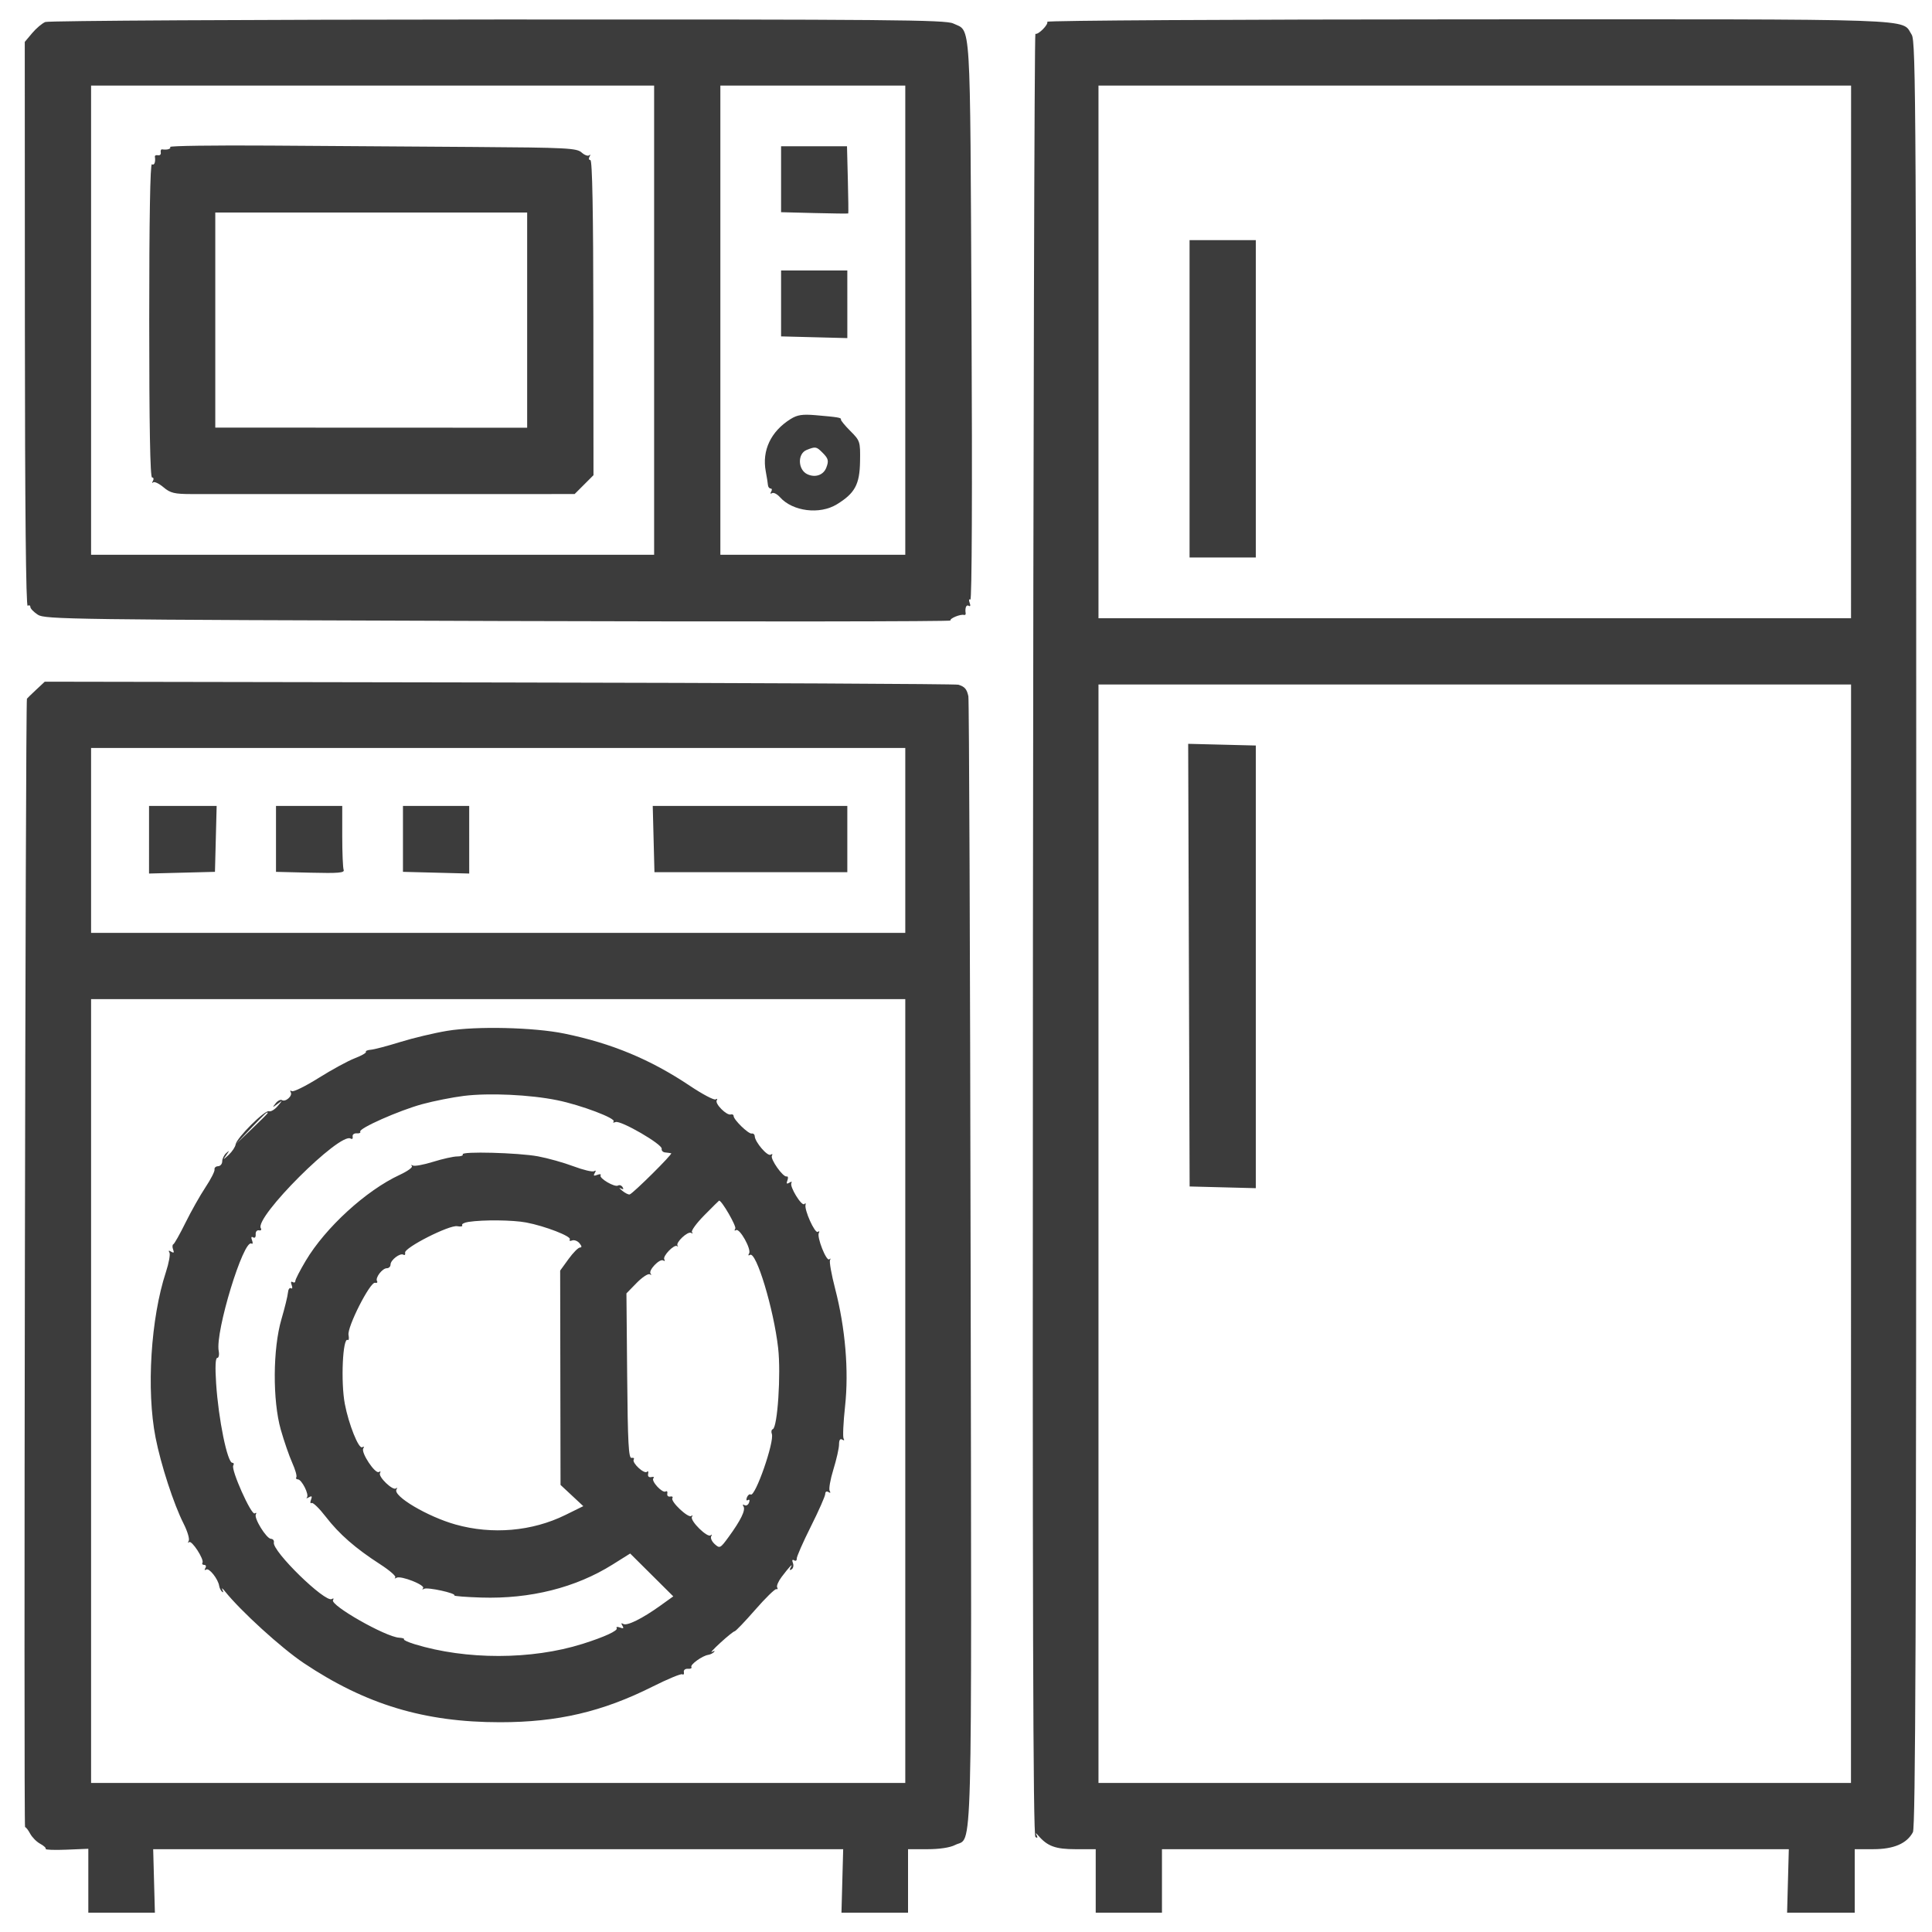 <svg xmlns="http://www.w3.org/2000/svg" width="700" height="700" viewBox="0 0 700 700" version="1.1"><path d="M 16.418 7.969 C 15.274 8.432, 13.130 10.245, 11.655 11.998 L 8.973 15.185 9.014 117.635 C 9.040 183.739, 9.400 219.871, 10.027 219.483 C 10.562 219.152, 11 219.348, 11 219.918 C 11 220.488, 12.218 221.752, 13.706 222.727 C 16.261 224.401, 25.586 224.528, 180.610 225 C 270.920 225.275, 344.621 225.195, 344.390 224.822 C 343.953 224.115, 347.943 222.456, 349.250 222.802 C 349.662 222.911, 349.947 222.662, 349.882 222.250 C 349.568 220.265, 350.099 218.943, 350.989 219.493 C 351.576 219.856, 351.710 219.407, 351.319 218.388 C 350.954 217.438, 351.071 216.926, 351.580 217.241 C 352.139 217.586, 352.304 177.910, 352 116.155 C 351.451 4.464, 351.891 11.600, 345.358 8.500 C 342.588 7.185, 322.218 7.008, 180.349 7.063 C 91.332 7.098, 17.563 7.506, 16.418 7.969 M 379.433 7.891 C 379.997 8.803, 376.203 12.660, 375.145 12.250 C 374.790 12.112, 374.389 158.899, 374.253 338.443 C 374.067 583.843, 374.292 665.062, 375.158 665.597 C 375.913 666.064, 376.059 665.826, 375.580 664.905 C 375.097 663.973, 375.297 664.020, 376.176 665.046 C 379.504 668.931, 382.426 670, 389.723 670 L 397 670 397 681.500 L 397 693 409 693 L 421 693 421 681.500 L 421 670 534.561 670 L 648.121 670 647.811 681.502 L 647.500 693.004 659.750 693.002 L 672 693 672 681.500 L 672 670 678.750 669.996 C 686.138 669.992, 690.883 667.956, 693.083 663.845 C 694.024 662.087, 694.295 589.428, 694.300 338.349 C 694.306 38.669, 694.185 14.931, 692.644 12.579 C 688.731 6.608, 699.232 6.972, 531.982 7.013 C 447.794 7.033, 379.147 7.429, 379.433 7.891 M 33 116 L 33 201 135 201 L 237 201 237 116 L 237 31 135 31 L 33 31 33 116 M 261 116 L 261 201 294.500 201 L 328 201 328 116 L 328 31 294.500 31 L 261 31 261 116 M 398 127.500 L 398 224 534.331 224 L 670.661 224 670.673 127.500 L 670.684 31 534.342 31 L 398 31 398 127.500 M 61.654 53.250 C 62.081 53.941, 60.541 54.401, 58.750 54.118 C 58.337 54.053, 58.112 54.563, 58.250 55.250 C 58.388 55.938, 57.938 56.388, 57.250 56.250 C 56.563 56.113, 56.053 56.338, 56.118 56.750 C 56.429 58.719, 55.905 60.059, 55.034 59.521 C 54.416 59.139, 54.067 79.514, 54.067 115.962 C 54.067 154.263, 54.404 173, 55.093 173 C 55.657 173, 55.794 173.563, 55.399 174.250 C 55.003 174.938, 55.039 175.175, 55.478 174.778 C 55.918 174.381, 57.600 175.168, 59.216 176.528 C 61.760 178.669, 63.149 179.001, 69.577 179.011 C 73.660 179.017, 96.575 179.022, 120.500 179.022 C 144.425 179.022, 173.945 179.017, 186.100 179.011 L 208.200 179 211.615 175.585 L 215.031 172.169 214.984 115.085 C 214.952 76.709, 214.600 58, 213.909 58 C 213.344 58, 213.206 57.437, 213.601 56.750 C 213.997 56.063, 213.948 55.838, 213.491 56.252 C 213.035 56.666, 211.792 56.216, 210.727 55.252 C 208.968 53.659, 205.425 53.477, 171.646 53.249 C 151.216 53.111, 118.005 52.886, 97.845 52.749 C 77.684 52.612, 61.398 52.837, 61.654 53.250 M 283 64.941 L 283 76.882 295.087 77.191 C 301.735 77.361, 307.247 77.427, 307.337 77.337 C 307.427 77.247, 307.361 71.735, 307.191 65.087 L 306.882 53 294.941 53 L 283 53 283 64.941 M 78 115.965 L 78 154.929 134.500 154.950 L 191 154.971 191 115.986 L 191 77 134.500 77 L 78 77 78 115.965 M 431 144.500 L 431 202 443 202 L 455 202 455 144.500 L 455 87 443 87 L 431 87 431 144.500 M 283 109.941 L 283 121.882 295.002 122.191 L 307.004 122.500 307.002 110.250 L 307 98 295 98 L 283 98 283 109.941 M 286.457 151.819 C 279.296 156.289, 276.020 163.197, 277.452 170.806 C 277.834 172.838, 278.189 175.063, 278.240 175.750 C 278.291 176.438, 278.735 177, 279.226 177 C 279.716 177, 279.797 177.520, 279.405 178.155 C 278.996 178.816, 279.127 179.040, 279.712 178.678 C 280.273 178.331, 281.580 178.999, 282.616 180.162 C 287.191 185.296, 296.984 186.527, 303.174 182.745 C 309.752 178.726, 311.485 175.526, 311.611 167.170 C 311.720 159.966, 311.637 159.703, 308.111 156.172 C 306.125 154.183, 304.580 152.302, 304.679 151.992 C 304.887 151.336, 303.638 151.123, 295.500 150.430 C 290.722 150.023, 288.880 150.306, 286.457 151.819 M 292.250 163.031 C 288.864 164.392, 289.068 170.254, 292.557 171.844 C 295.422 173.149, 298.357 172.118, 299.382 169.446 C 300.346 166.935, 300.146 166.146, 298 164 C 295.784 161.784, 295.480 161.733, 292.250 163.031 M 13.112 249.895 C 11.400 251.494, 9.891 252.959, 9.757 253.151 C 9.218 253.926, 8.543 662, 9.081 662 C 9.401 662, 10.238 663.075, 10.941 664.390 C 11.645 665.704, 13.280 667.347, 14.576 668.041 C 15.872 668.734, 16.764 669.571, 16.558 669.901 C 16.352 670.230, 19.743 670.353, 24.092 670.174 L 32 669.848 32 681.424 L 32 693 44.061 693 L 56.121 693 55.811 681.498 L 55.500 669.996 180.500 669.996 L 305.500 669.996 305.189 681.498 L 304.879 693 316.939 693 L 329 693 329 681.500 L 329 670 336.050 670 C 340.395 670, 344.225 669.418, 346.033 668.483 C 352.478 665.150, 352.043 681.409, 351.676 457.790 C 351.493 345.981, 351.125 253.497, 350.859 252.270 C 350.287 249.642, 349.551 248.795, 347.221 248.083 C 346.274 247.794, 271.413 247.430, 180.862 247.273 L 16.224 246.988 13.112 249.895 M 398 447 L 398 646 534.323 646 L 670.645 646 670.659 447 L 670.673 248 534.337 248 L 398 248 398 447 M 430.762 349.691 L 431.023 429.883 443.014 430.191 L 455.004 430.500 455.002 350.307 L 455 270.114 442.750 269.807 L 430.500 269.500 430.762 349.691 M 33 304.500 L 33 338 180.500 338 L 328 338 328 304.500 L 328 271 180.500 271 L 33 271 33 304.500 M 53.998 304.250 L 53.996 316.500 65.940 316.192 L 77.884 315.884 78.192 303.940 L 78.500 291.996 66.250 291.998 L 54 292 53.998 304.250 M 100 303.943 L 100 315.886 112.513 316.193 C 122.615 316.441, 124.927 316.243, 124.513 315.168 C 124.231 314.436, 124 308.923, 124 302.918 L 124 292 112 292 L 100 292 100 303.943 M 146 303.941 L 146 315.882 158.002 316.191 L 170.004 316.500 170.002 304.250 L 170 292 158 292 L 146 292 146 303.941 M 236.809 303.998 L 237.118 316 272.059 316 L 307 316 307 304 L 307 292 271.750 291.998 L 236.500 291.996 236.809 303.998 M 33 504 L 33 646 180.500 646 L 328 646 328 504 L 328 362 180.500 362 L 33 362 33 504 M 162 373.495 C 157.325 374.270, 149.675 376.092, 145 377.545 C 140.325 378.997, 135.530 380.256, 134.345 380.343 C 133.161 380.429, 132.364 380.780, 132.575 381.122 C 132.787 381.464, 130.968 382.504, 128.533 383.434 C 126.098 384.364, 120.212 387.570, 115.452 390.559 C 110.691 393.547, 106.323 395.699, 105.744 395.342 C 105.165 394.984, 104.981 395.160, 105.334 395.732 C 106.119 397.001, 103.457 399.401, 102.157 398.597 C 101.645 398.281, 100.613 398.805, 99.863 399.761 C 98.603 401.369, 98.651 401.388, 100.500 400.017 C 102.487 398.544, 102.487 398.549, 100.563 400.803 C 99.498 402.050, 98.096 402.867, 97.447 402.618 C 96 402.063, 85.721 412.291, 85.378 414.628 C 85.242 415.555, 84.115 417.255, 82.874 418.407 C 80.766 420.362, 80.709 420.368, 82.010 418.500 C 83.219 416.765, 83.213 416.671, 81.963 417.788 C 81.171 418.497, 80.518 419.846, 80.512 420.786 C 80.505 421.726, 79.825 422.516, 79 422.543 C 78.175 422.569, 77.604 423.107, 77.731 423.738 C 77.858 424.368, 76.375 427.273, 74.437 430.192 C 72.498 433.111, 69.247 438.875, 67.211 443 C 65.175 447.125, 63.195 450.642, 62.811 450.815 C 62.427 450.988, 62.389 451.849, 62.726 452.729 C 63.167 453.877, 62.966 454.097, 62.015 453.510 C 61.150 452.975, 60.930 453.078, 61.382 453.808 C 61.761 454.423, 61.187 457.622, 60.105 460.918 C 54.622 477.621, 52.994 503.663, 56.359 520.842 C 58.292 530.712, 62.930 544.956, 66.512 552.025 C 67.920 554.802, 68.758 557.621, 68.376 558.287 C 67.993 558.954, 68.050 559.164, 68.504 558.752 C 69.443 557.901, 74.084 565.055, 73.356 566.232 C 73.095 566.655, 73.385 567, 74 567 C 74.615 567, 74.797 567.520, 74.405 568.155 C 73.989 568.827, 74.128 569.039, 74.736 568.663 C 75.796 568.008, 79.051 572.141, 79.412 574.600 C 79.520 575.338, 79.994 576.293, 80.465 576.721 C 80.935 577.149, 80.990 576.825, 80.586 576 C 80.182 575.175, 80.570 575.400, 81.448 576.500 C 87.195 583.702, 101.949 597.142, 110.061 602.564 C 132.557 617.600, 153.771 623.996, 181.162 623.999 C 202.024 624.001, 218.284 620.203, 236.430 611.091 C 241.892 608.349, 246.740 606.340, 247.205 606.627 C 247.670 606.914, 247.926 606.553, 247.775 605.824 C 247.623 605.092, 248.277 604.561, 249.239 604.637 C 250.196 604.712, 250.762 604.424, 250.498 603.996 C 249.971 603.143, 254.456 599.903, 256.600 599.588 C 257.338 599.480, 258.293 599.006, 258.721 598.535 C 259.151 598.063, 258.828 598.050, 258 598.507 C 257.175 598.962, 258.525 597.478, 261 595.208 C 263.475 592.939, 265.806 591.064, 266.181 591.041 C 266.556 591.018, 269.908 587.513, 273.630 583.250 C 277.353 578.987, 280.792 575.624, 281.273 575.775 C 281.755 575.926, 281.896 575.641, 281.588 575.142 C 281.280 574.643, 281.998 572.945, 283.185 571.368 C 285.918 567.735, 287.584 565.990, 286.492 567.905 C 285.967 568.825, 286.074 569.072, 286.802 568.622 C 287.413 568.245, 287.631 567.202, 287.286 566.304 C 286.899 565.293, 287.063 564.921, 287.717 565.325 C 288.299 565.684, 288.728 565.421, 288.671 564.739 C 288.614 564.058, 290.915 558.815, 293.784 553.089 C 296.653 547.362, 299 542.048, 299 541.280 C 299 540.478, 299.492 540.186, 300.155 540.595 C 300.862 541.033, 301.038 540.870, 300.608 540.175 C 300.223 539.551, 300.828 536.059, 301.954 532.415 C 303.079 528.771, 304 524.685, 304 523.336 C 304 521.736, 304.402 521.130, 305.155 521.595 C 305.827 522.011, 306.039 521.872, 305.662 521.262 C 305.306 520.686, 305.540 515.402, 306.183 509.520 C 307.590 496.635, 306.278 481.140, 302.572 466.872 C 301.242 461.751, 300.416 457.097, 300.737 456.530 C 301.058 455.964, 300.939 455.847, 300.473 456.271 C 299.433 457.216, 295.830 448.084, 296.692 446.689 C 297.031 446.140, 296.847 445.976, 296.283 446.325 C 295.225 446.979, 291.330 438.308, 291.869 436.500 C 292.033 435.950, 291.830 435.836, 291.419 436.248 C 290.471 437.196, 285.971 429.856, 286.739 428.613 C 287.067 428.082, 286.747 428.038, 285.985 428.510 C 285.025 429.103, 284.835 428.873, 285.294 427.676 C 285.643 426.767, 285.525 426.131, 285.033 426.262 C 283.719 426.612, 278.959 419.875, 279.688 418.696 C 280.030 418.143, 279.813 417.998, 279.205 418.373 C 278.074 419.072, 273.537 413.780, 273.455 411.666 C 273.430 411.025, 272.931 410.591, 272.346 410.703 C 271.182 410.925, 265.806 405.700, 265.802 404.343 C 265.801 403.880, 265.333 403.633, 264.763 403.796 C 263.261 404.224, 258.947 399.894, 259.685 398.700 C 260.028 398.145, 259.846 397.977, 259.280 398.327 C 258.714 398.677, 254.517 396.464, 249.953 393.409 C 235.666 383.846, 221.669 378.020, 204.500 374.490 C 193.477 372.223, 172.622 371.735, 162 373.495 M 168.058 397.063 C 163.965 397.569, 157.215 398.908, 153.058 400.037 C 144.586 402.337, 129.813 408.888, 130.519 410.031 C 130.772 410.440, 130.196 410.712, 129.239 410.637 C 128.277 410.561, 127.623 411.092, 127.775 411.824 C 127.926 412.553, 127.592 412.866, 127.033 412.521 C 123.151 410.121, 92.104 441.123, 94.502 445.003 C 94.858 445.579, 94.553 445.926, 93.824 445.775 C 93.092 445.623, 92.561 446.277, 92.637 447.239 C 92.715 448.228, 92.318 448.697, 91.717 448.325 C 91.052 447.914, 90.904 448.308, 91.319 449.388 C 91.681 450.332, 91.590 450.864, 91.116 450.572 C 88.253 448.802, 77.928 482.611, 79.238 489.465 C 79.505 490.859, 79.267 492, 78.711 492 C 78.057 492, 77.914 495.276, 78.306 501.250 C 79.164 514.303, 82.376 530, 84.189 530 C 84.700 530, 84.847 530.439, 84.515 530.975 C 83.608 532.443, 91.044 549.091, 92.268 548.334 C 92.841 547.980, 93.038 548.129, 92.708 548.664 C 91.894 549.981, 96.517 557.488, 98.176 557.545 C 98.904 557.570, 99.376 558.169, 99.223 558.875 C 98.554 561.983, 117.865 580.820, 120.225 579.361 C 120.834 578.985, 121.024 579.152, 120.658 579.744 C 119.515 581.593, 139.690 593.075, 144.596 593.367 C 145.825 593.440, 146.628 593.704, 146.380 593.953 C 146.131 594.202, 147.857 594.997, 150.214 595.720 C 168.876 601.446, 192.607 601.410, 211 595.630 C 218.971 593.125, 224.001 590.811, 223.442 589.905 C 223.142 589.420, 223.668 589.319, 224.612 589.681 C 225.868 590.164, 226.109 589.985, 225.510 589.015 C 224.974 588.149, 225.078 587.930, 225.811 588.383 C 227.138 589.204, 232.662 586.483, 239.220 581.779 L 243.940 578.394 236.132 570.631 L 228.324 562.869 221.912 566.887 C 208.567 575.250, 192.104 579.383, 174.376 578.822 C 168.775 578.645, 164.385 578.301, 164.622 578.057 C 165.384 577.273, 154.861 574.970, 153.659 575.658 C 153.022 576.022, 152.853 575.933, 153.285 575.458 C 154.295 574.349, 145.233 570.756, 143.675 571.648 C 143.029 572.018, 142.819 571.967, 143.210 571.534 C 143.600 571.101, 141.125 568.946, 137.710 566.745 C 128.786 560.992, 122.888 555.835, 118.027 549.535 C 115.688 546.503, 113.380 544.265, 112.898 544.563 C 112.417 544.860, 112.319 544.332, 112.681 543.388 C 113.176 542.099, 112.987 541.877, 111.920 542.496 C 111.139 542.950, 110.820 542.966, 111.210 542.534 C 112.104 541.543, 109.309 536, 107.915 536 C 107.347 536, 107.103 535.643, 107.373 535.206 C 107.643 534.769, 106.964 532.406, 105.864 529.956 C 104.765 527.505, 102.907 522.125, 101.736 518 C 98.734 507.422, 98.840 488.668, 101.964 478 C 103.171 473.875, 104.236 469.530, 104.330 468.345 C 104.423 467.161, 104.914 466.447, 105.420 466.760 C 105.929 467.074, 106.046 466.562, 105.681 465.612 C 105.290 464.593, 105.424 464.144, 106.011 464.507 C 106.555 464.843, 107 464.674, 107 464.131 C 107 463.588, 108.688 460.304, 110.750 456.834 C 117.912 444.783, 132.627 431.324, 144.813 425.678 C 147.644 424.366, 149.632 422.930, 149.230 422.486 C 148.829 422.043, 148.983 421.954, 149.574 422.290 C 150.164 422.625, 153.467 422.023, 156.913 420.950 C 160.359 419.878, 164.290 419, 165.648 419 C 167.007 419, 167.909 418.663, 167.654 418.250 C 166.936 417.088, 187.723 417.634, 194.932 418.966 C 198.469 419.619, 204.253 421.242, 207.786 422.571 C 211.319 423.901, 214.681 424.697, 215.259 424.340 C 215.920 423.931, 216.006 424.181, 215.490 425.015 C 214.891 425.985, 215.132 426.164, 216.388 425.681 C 217.332 425.319, 217.880 425.385, 217.606 425.828 C 216.951 426.889, 222.733 430.283, 223.933 429.541 C 224.444 429.226, 225.187 429.494, 225.585 430.138 C 226.065 430.915, 225.836 431.064, 224.905 430.580 C 224.132 430.180, 224.382 430.566, 225.460 431.439 C 226.537 432.313, 227.752 432.908, 228.160 432.763 C 229.500 432.287, 243.890 418.004, 243.187 417.848 C 242.809 417.764, 241.825 417.630, 241 417.551 C 240.175 417.472, 239.609 416.874, 239.743 416.224 C 240.071 414.627, 224.887 405.829, 223.032 406.541 C 222.223 406.852, 221.899 406.768, 222.312 406.355 C 223.403 405.264, 210.533 400.395, 201.903 398.633 C 192.028 396.618, 177.206 395.930, 168.058 397.063 M 90.966 408.750 L 85.500 414.500 91.250 409.034 C 94.412 406.028, 97 403.440, 97 403.284 C 97 402.542, 96.044 403.408, 90.966 408.750 M 255.190 440.308 C 252.307 443.227, 250.298 445.999, 250.724 446.468 C 251.151 446.937, 251.003 447.037, 250.395 446.691 C 249.176 445.996, 244.678 450.245, 245.491 451.324 C 245.771 451.696, 245.696 451.771, 245.324 451.491 C 244.279 450.704, 239.981 455.160, 240.685 456.300 C 241.028 456.855, 240.855 457.028, 240.300 456.685 C 239.002 455.883, 234.735 460.376, 235.741 461.485 C 236.158 461.944, 236.011 462.042, 235.413 461.702 C 234.814 461.361, 232.670 462.778, 230.647 464.849 L 226.970 468.615 227.235 498.558 C 227.449 522.775, 227.753 528.447, 228.824 528.225 C 229.553 528.074, 229.904 528.346, 229.605 528.830 C 228.875 530.011, 233.443 534.224, 234.408 533.259 C 234.825 532.842, 235.017 533.175, 234.833 534 C 234.631 534.909, 235.091 535.369, 236 535.167 C 236.825 534.983, 237.158 535.175, 236.741 535.592 C 235.776 536.557, 239.989 541.125, 241.170 540.395 C 241.654 540.096, 241.926 540.447, 241.775 541.176 C 241.624 541.904, 242.096 542.376, 242.824 542.225 C 243.553 542.074, 243.908 542.340, 243.613 542.817 C 242.865 544.028, 249.441 550.209, 250.476 549.268 C 250.941 548.845, 251.041 548.991, 250.699 549.592 C 249.913 550.973, 256.337 557.303, 257.476 556.268 C 257.941 555.845, 258.034 556.002, 257.684 556.616 C 257.334 557.230, 257.904 558.508, 258.952 559.457 C 260.781 561.111, 260.983 561.007, 264.018 556.840 C 268.419 550.797, 270.202 547.136, 269.386 545.816 C 268.987 545.170, 269.138 544.967, 269.741 545.340 C 270.318 545.697, 271.057 545.293, 271.384 544.442 C 271.720 543.567, 271.553 543.158, 271 543.500 C 270.447 543.842, 270.280 543.433, 270.616 542.558 C 270.943 541.707, 271.560 541.228, 271.987 541.492 C 273.626 542.505, 280.686 522.231, 279.643 519.511 C 279.351 518.751, 279.511 517.988, 279.999 517.815 C 281.719 517.204, 282.998 497.773, 281.935 488.407 C 280.330 474.274, 273.982 453.275, 271.733 454.665 C 271.126 455.040, 270.990 454.825, 271.407 454.150 C 272.332 452.654, 267.993 444.886, 266.684 445.695 C 266.126 446.040, 266.004 445.803, 266.406 445.152 C 266.919 444.321, 261.539 435, 260.546 435 C 260.483 435, 258.073 437.388, 255.190 440.308 M 169.733 442.718 C 168.211 442.948, 167.185 443.490, 167.453 443.924 C 167.720 444.357, 166.921 444.516, 165.677 444.279 C 162.835 443.735, 146.387 452.090, 146.775 453.880 C 146.926 454.578, 146.655 454.905, 146.172 454.606 C 144.978 453.868, 141.500 456.520, 141.500 458.169 C 141.500 458.901, 140.901 459.500, 140.169 459.500 C 138.520 459.500, 135.868 462.978, 136.606 464.172 C 136.905 464.655, 136.578 464.926, 135.880 464.775 C 134.090 464.387, 125.735 480.835, 126.279 483.677 C 126.516 484.921, 126.386 485.738, 125.988 485.493 C 124.172 484.370, 123.427 500.707, 124.933 508.647 C 126.338 516.057, 129.976 525.133, 131.231 524.357 C 131.860 523.969, 132.021 524.158, 131.617 524.810 C 130.708 526.282, 135.939 534.156, 137.277 533.329 C 137.844 532.978, 138.030 533.142, 137.690 533.692 C 136.888 534.990, 142.373 540.269, 143.480 539.264 C 143.942 538.844, 144.015 539.033, 143.642 539.685 C 142.292 542.039, 154.905 549.508, 165.043 552.358 C 178.329 556.092, 192.794 554.837, 204.847 548.904 L 211.340 545.707 207.215 541.859 L 203.090 538.011 203.023 499.185 L 202.957 460.359 205.985 456.180 C 207.650 453.881, 209.515 452, 210.129 452 C 210.878 452, 210.824 451.493, 209.962 450.454 C 209.257 449.604, 208.053 449.149, 207.288 449.443 C 206.522 449.737, 206.150 449.567, 206.460 449.065 C 207.138 447.968, 197.508 444.234, 190.647 442.933 C 185.794 442.013, 175.125 441.903, 169.733 442.718" stroke="none" fill="#3c3c3c" fill-rule="evenodd"/></svg>